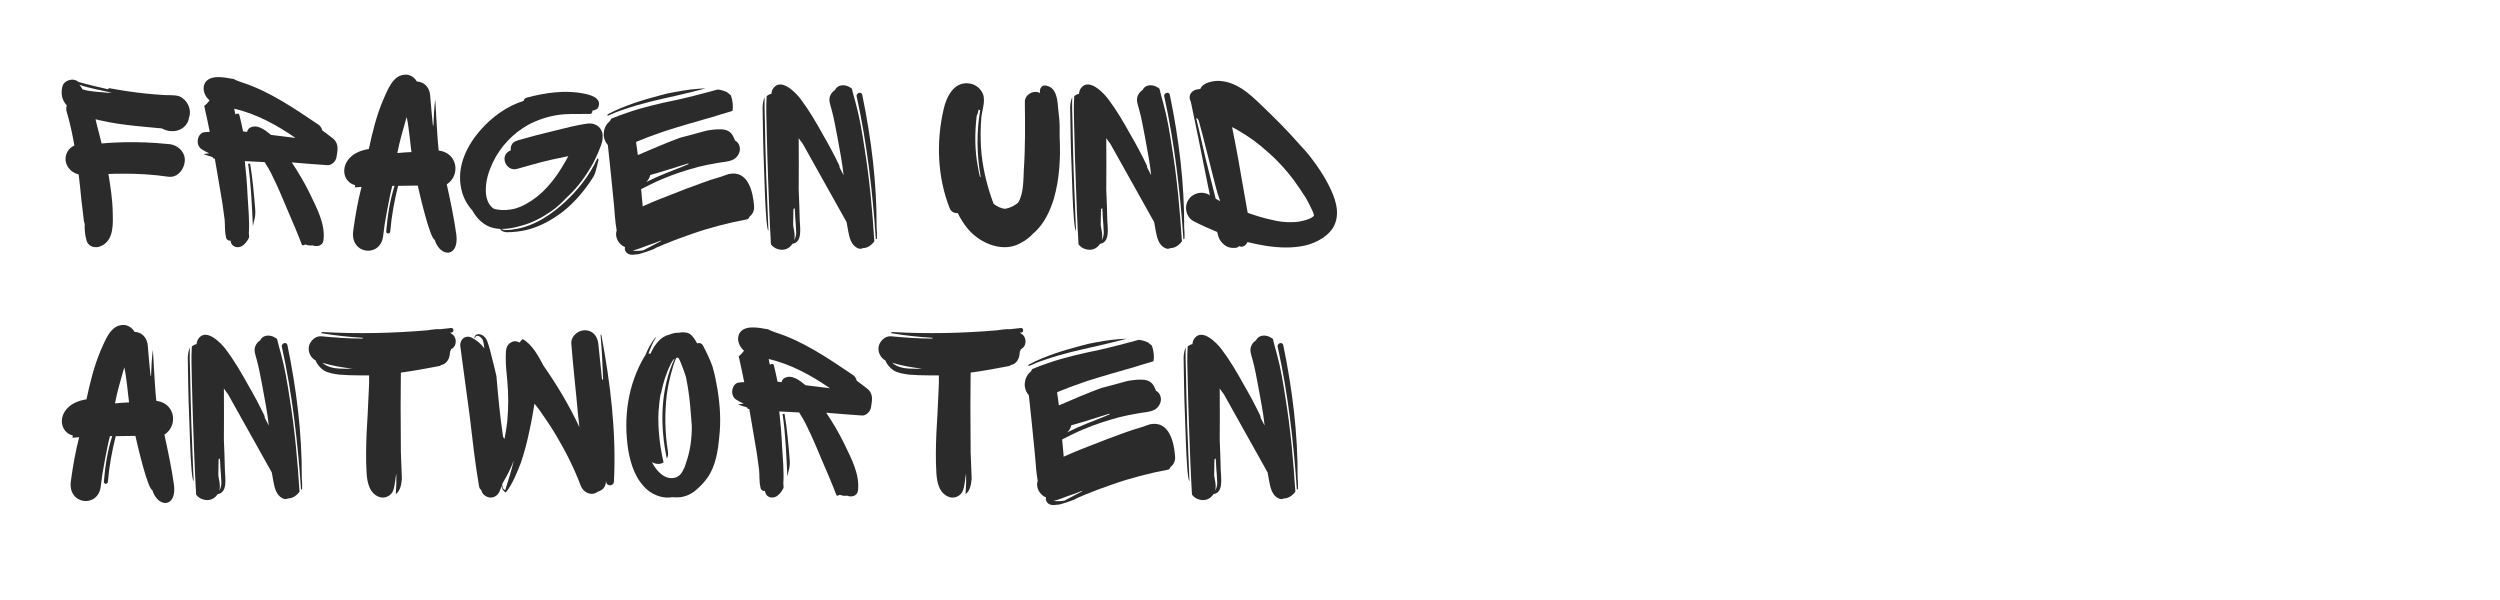 <?xml version="1.0" encoding="utf-8"?>
<svg xmlns="http://www.w3.org/2000/svg" xmlns:xlink="http://www.w3.org/1999/xlink" width="500" zoomAndPan="magnify" viewBox="0 0 375 90" height="120" preserveAspectRatio="xMidYMid meet" version="1.0">
  <defs>
    <g/>
  </defs>
  <g fill="#2b2b2b" fill-opacity="1">
    <g transform="translate(9, 37.106)">
      <g>
        <path d="M 17.023 -17.438 C 18.195 -17.477 19.215 -18.309 19.367 -19.52 C 19.785 -20.691 19.102 -22.129 17.969 -22.621 L 17.93 -22.66 C 17.211 -22.887 16.379 -22.809 15.621 -22.848 C 14.715 -22.922 13.77 -22.961 12.859 -23.074 C 11.047 -23.266 9.27 -23.527 7.453 -23.867 C 7.34 -23.906 7.262 -23.832 7.188 -23.719 C 5.711 -24.059 4.238 -24.398 2.762 -24.816 C 1.969 -25.535 0.531 -25.043 0.34 -24.059 C 0.074 -22.887 0.379 -21.977 1.02 -21.297 C 0.906 -20.996 0.906 -20.617 1.02 -20.277 C 1.512 -18.648 1.855 -16.984 2.156 -15.281 C 1.738 -15.094 1.363 -14.789 1.137 -14.375 C 0.492 -13.277 0.906 -11.992 1.93 -11.309 C 2.23 -11.121 2.496 -11.008 2.801 -10.934 C 2.949 -9.645 3.102 -8.359 3.215 -7.035 C 3.289 -6.316 3.406 -5.598 3.48 -4.844 C 3.52 -4.465 3.555 -3.934 3.707 -3.48 C 3.668 -2.688 3.746 -1.891 3.973 -1.059 C 4.238 -0.074 5.297 0.188 6.129 -0.188 C 8.133 -1.059 7.945 -3.555 7.906 -5.371 C 7.867 -7.262 7.566 -9.152 7.262 -11.008 C 7.906 -11.047 8.551 -11.047 9.191 -11.047 C 11.574 -11.082 13.957 -10.934 16.305 -10.59 C 17.93 -10.402 19.027 -12.332 18.648 -13.695 C 18.348 -14.789 17.211 -15.508 16.113 -15.508 C 13.957 -15.734 11.801 -15.812 9.645 -15.773 C 8.512 -15.734 7.414 -15.699 6.281 -15.586 L 6.242 -15.586 C 6.164 -16 5.484 -18.461 5.332 -19.215 C 6.09 -19.027 6.809 -18.875 7.414 -18.762 C 9.039 -18.461 10.707 -18.27 12.332 -18.121 L 14.715 -17.891 C 14.867 -17.891 14.98 -17.891 15.133 -17.855 L 15.246 -17.855 C 15.812 -17.551 16.34 -17.402 17.023 -17.438 Z M 3.367 -23.719 C 3.254 -23.906 3.062 -24.246 2.914 -24.398 C 4.312 -23.867 6.316 -23.566 7.754 -23.188 L 7.148 -23.188 C 6.809 -23.266 4.273 -23.34 3.367 -23.719 Z M 3.367 -23.719"/>
      </g>
    </g>
  </g>
  <g fill="#2b2b2b" fill-opacity="1">
    <g transform="translate(29.043, 37.106)">
      <g>
        <path d="M 21.562 -14.414 C 21.676 -15.246 21.449 -15.926 20.844 -16.379 C 20.352 -16.758 19.82 -17.172 19.293 -17.551 C 19.215 -17.855 19.066 -18.156 18.762 -18.383 C 15.055 -20.879 11.309 -23.453 7.148 -24.777 C 7.113 -24.777 7.074 -24.816 7.035 -24.816 C 6.77 -24.93 6.508 -25.004 6.242 -25.117 C 6.164 -25.191 6.051 -25.27 5.902 -25.27 C 4.652 -25.496 2.383 -25.988 1.664 -24.586 C 1.25 -23.719 1.664 -22.66 2.383 -22.055 C 2.156 -21.715 1.891 -21.449 1.59 -21.223 C 1.891 -19.934 2.156 -18.609 2.422 -17.324 C 2.195 -17.324 1.969 -17.324 1.738 -17.285 C 0.605 -17.285 0.152 -15.395 1.211 -14.715 C 1.551 -14.488 1.969 -14.262 2.344 -14.109 L 1.477 -13.996 C 1.891 -13.844 2.309 -13.695 2.723 -13.578 C 2.875 -13.543 2.949 -13.43 2.949 -13.316 C 3.027 -13.316 3.102 -13.316 3.176 -13.316 L 3.406 -11.992 C 3.707 -10.215 4.008 -8.434 4.312 -6.656 L 4.652 -4.16 C 4.727 -3.328 4.652 -2.422 4.844 -1.625 C 4.844 -1.211 5.219 -0.945 5.523 -1.02 C 5.562 -0.793 5.637 -0.605 5.75 -0.418 C 6.203 0.113 6.961 0.074 7.453 -0.34 C 7.832 -0.645 8.094 -1.02 8.32 -1.477 C 8.32 -1.664 8.32 -1.891 8.285 -2.117 C 8.398 -3.973 8.207 -5.902 8.094 -7.754 C 8.02 -9.496 7.867 -11.234 7.68 -12.938 C 8.664 -12.898 9.684 -12.824 10.668 -12.785 C 10.855 -12.445 11.082 -12.066 11.309 -11.727 L 11.309 -11.688 C 11.539 -11.309 11.727 -10.934 11.914 -10.516 C 12.633 -9.117 13.656 -6.621 14.07 -5.637 C 14.828 -3.895 15.586 -2.117 16.266 -0.34 C 16.418 -0.266 16.645 -0.34 16.758 -0.453 C 16.758 -0.418 16.797 -0.418 16.832 -0.418 C 17.172 -0.266 17.516 -0.266 17.855 -0.301 C 18.496 -0.039 19.367 -0.227 19.48 -1.059 C 19.785 -3.52 18.461 -5.902 17.438 -8.059 C 16.645 -9.684 15.734 -11.234 14.715 -12.746 C 16.492 -12.598 18.27 -12.445 20.047 -12.332 C 20.652 -12.258 21.371 -12.898 21.449 -13.617 Z M 6.203 -20.199 L 6.09 -20.805 C 9.344 -20.047 12.371 -18.422 15.281 -16.418 L 11.613 -16.871 C 10.742 -17.59 9.496 -18.609 8.359 -17.891 C 8.172 -17.742 8.059 -17.516 8.02 -17.324 C 7.832 -17.363 7.602 -17.363 7.414 -17.402 C 7.262 -18.195 7.074 -18.988 6.883 -19.785 C 6.848 -20.125 6.469 -20.125 6.281 -19.934 C 6.242 -20.012 6.242 -20.125 6.203 -20.199 Z M 8.891 -3.176 C 9.039 -4.086 9.344 -4.465 9.23 -5.824 C 9.039 -8.094 8.852 -10.363 8.473 -12.559 L 8.172 -12.559 C 8.625 -9.457 8.738 -6.316 8.891 -3.176 Z M 8.891 -3.176"/>
      </g>
    </g>
  </g>
  <g fill="#2b2b2b" fill-opacity="1">
    <g transform="translate(51.355, 37.106)">
      <g>
        <path d="M 13.844 -1.137 C 14.715 1.59 17.516 1.512 17.098 -1.891 C 16.797 -4.16 16.152 -7.227 15.66 -9.457 C 17.742 -10.781 17.324 -14.184 14.449 -14.527 C 14.184 -16.797 13.957 -22.508 13.922 -22.129 C 13.77 -20.879 13.695 -19.559 13.656 -18.27 C 13.617 -18.27 13.617 -18.27 13.578 -18.309 C 13.43 -19.785 13.277 -21.336 13.164 -22.848 C 13.051 -24.059 12.258 -24.816 11.16 -24.891 C 10.855 -25.496 10.102 -25.949 9.457 -25.91 C 7.527 -25.875 6.77 -23.527 6.09 -22.055 C 5.105 -19.707 4.5 -17.25 3.973 -14.754 C -0.531 -14.07 -0.531 -9.949 1.891 -9.344 C 1.93 -9.23 1.891 -9.078 1.855 -9.004 C 2.156 -9.004 2.535 -9.039 2.875 -9.078 C 2.309 -6.883 1.93 -4.691 1.625 -2.457 C 1.137 1.098 5.824 1.625 6.129 -1.816 L 6.355 -3.52 C 6.355 -3.52 7 -7.375 7.488 -9.23 L 7.832 -9.23 C 7.113 -7 6.77 -4.691 6.582 -2.422 C 6.543 -1.969 7.188 -1.969 7.188 -2.422 C 7.375 -4.727 7.793 -6.961 8.359 -9.23 L 11.309 -9.27 C 11.613 -7.906 13.125 -1.398 13.844 -1.137 Z M 8.246 -14.148 C 8.586 -15.926 9.039 -17.438 9.645 -19.559 C 10.023 -17.816 10.215 -15.246 10.363 -14.297 C 9.836 -14.262 8.777 -14.223 8.246 -14.148 Z M 8.246 -14.148"/>
      </g>
    </g>
  </g>
  <g fill="#2b2b2b" fill-opacity="1">
    <g transform="translate(69.128, 37.106)">
      <g>
        <path d="M 21.031 -15.32 C 21.258 -15.926 21.371 -16.645 21.184 -17.285 C 20.918 -18.195 19.973 -18.688 19.066 -18.574 C 17.285 -18.348 15.547 -17.855 13.809 -17.438 C 12.066 -17.023 10.328 -16.57 8.625 -16.078 C 8.551 -16.039 8.473 -16.039 8.434 -16 C 7.68 -15.812 7.414 -15.168 7.488 -14.562 L 7.262 -14.449 C 5.789 -13.656 6.809 -11.348 8.398 -11.766 C 10.102 -12.219 11.766 -12.746 13.465 -13.125 C 14.297 -13.316 15.133 -13.465 15.965 -13.656 L 16.113 -13.656 C 15.773 -13.051 15.434 -12.445 15.055 -11.84 C 14.262 -10.555 13.352 -9.383 12.258 -8.32 C 11.309 -7.414 10.137 -6.621 8.926 -6.09 C 8.699 -6.016 8.434 -5.902 8.172 -5.824 C 7.262 -5.598 6.355 -5.523 5.445 -5.676 L 4.957 -5.789 C 4.047 -6.355 3.707 -7.566 3.746 -8.699 C 3.746 -10.062 4.199 -11.461 4.766 -12.672 C 5.902 -15.094 7.832 -17.137 10.176 -18.422 C 11.539 -19.141 13.051 -19.633 14.562 -19.859 C 15.32 -19.973 16.078 -20.012 16.832 -20.012 C 17.703 -19.973 18.535 -20.047 19.367 -20.012 C 19.633 -20.012 19.785 -20.277 19.707 -20.504 C 20.125 -20.578 20.504 -20.691 20.652 -21.109 C 21.109 -22.469 19.367 -22.887 18.422 -23.074 C 15.621 -23.641 12.633 -23.188 9.91 -22.469 C 9.609 -22.395 9.457 -22.203 9.418 -21.977 C 6.883 -21.184 4.613 -19.52 2.875 -17.516 C 0.945 -15.281 -0.492 -12.371 -0.039 -9.344 C 0.152 -7.867 0.793 -6.543 1.738 -5.523 C 2.23 -4.613 2.914 -3.859 3.746 -3.367 C 4.426 -2.949 5.184 -2.801 5.938 -2.762 C 5.977 -2.422 6.543 -2.309 6.848 -2.27 C 7.867 -2.27 8.852 -2.383 9.836 -2.609 C 11.879 -3.102 13.695 -4.125 15.32 -5.371 C 17.137 -6.809 18.609 -8.586 19.859 -10.555 C 19.934 -10.707 20.012 -10.855 20.086 -11.008 L 20.199 -11.348 C 20.391 -11.953 20.504 -12.559 20.652 -13.164 C 20.578 -13.238 20.539 -13.316 20.504 -13.391 C 17.969 -7.867 13.09 -4.613 11.574 -3.895 C 10.781 -3.48 9.91 -3.141 9.039 -2.914 C 8.738 -2.836 6.508 -2.344 6.129 -2.762 C 6.961 -2.762 7.867 -2.914 8.664 -3.141 L 9.078 -3.254 C 10.668 -3.668 12.18 -4.465 13.543 -5.41 C 14.375 -5.977 15.133 -6.695 15.812 -7.414 C 17.137 -8.625 18.27 -10.023 19.215 -11.574 C 19.973 -12.746 20.539 -13.996 21.031 -15.32 Z M 21.031 -15.32"/>
      </g>
    </g>
  </g>
  <g fill="#2b2b2b" fill-opacity="1">
    <g transform="translate(90.306, 37.106)">
      <g>
        <path d="M 0.871 -19.973 C 0.793 -19.898 0.793 -19.785 0.871 -19.746 C 1.703 -20.125 2.535 -20.465 3.406 -20.73 C 5.902 -21.598 8.473 -22.168 11.047 -22.734 C 12.52 -23.074 14.035 -23.453 15.508 -23.832 C 15.168 -23.832 14.828 -23.832 14.488 -23.793 C 12.859 -23.68 11.309 -23.379 9.758 -23.074 L 8.891 -22.848 C 6.164 -22.129 3.367 -21.297 0.871 -19.973 Z M 22.09 -4.578 C 22.547 -4.918 22.848 -5.445 22.809 -6.129 C 22.66 -8.285 21.941 -11.613 19.027 -11.008 C 18.609 -10.895 18.234 -10.707 17.816 -10.59 L 16.34 -10.137 C 15.434 -9.836 14.527 -9.496 13.617 -9.152 C 13.051 -8.965 12.484 -8.738 11.914 -8.512 L 8.699 -7.262 C 7.867 -6.922 7.035 -6.582 6.203 -6.203 L 6.09 -6.129 C 6.09 -6.203 6.09 -6.242 6.09 -6.281 L 5.863 -8.738 C 6.922 -9.27 7.945 -9.797 9.039 -10.25 C 10.82 -11.008 12.598 -11.574 14.414 -12.066 C 15.32 -12.293 16.266 -12.484 17.172 -12.633 C 18.043 -12.824 18.875 -12.785 19.672 -13.164 C 20.352 -13.504 20.805 -14.336 20.652 -15.055 C 20.578 -15.434 20.352 -15.812 20.012 -16 C 19.973 -16 19.973 -16 19.934 -16.039 C 19.898 -16.191 19.82 -16.34 19.746 -16.492 C 19.707 -16.57 19.672 -16.684 19.594 -16.797 C 19.066 -17.703 18.156 -17.742 17.211 -17.703 C 16.758 -17.664 16.34 -17.629 15.887 -17.551 L 15.395 -17.438 C 14.184 -17.098 12.938 -16.758 11.727 -16.453 C 9.57 -15.66 7.488 -14.754 5.371 -13.844 C 5.371 -14.035 5.145 -15.395 5.105 -15.773 L 5.184 -15.852 C 6.355 -16.34 7.566 -16.797 8.777 -17.211 C 9.191 -17.402 12.938 -18.535 14.867 -19.066 C 14.941 -19.066 15.016 -19.102 15.094 -19.141 C 15.965 -19.367 16.832 -19.633 17.664 -19.898 L 19.559 -20.465 C 19.707 -21.223 19.594 -22.016 19.328 -22.809 C 19.141 -22.961 18.914 -23.148 18.723 -23.301 L 18.121 -23.527 C 17.891 -23.605 17.629 -23.641 17.363 -23.68 C 15.395 -23.148 13.43 -22.621 11.426 -22.168 C 8.852 -21.637 6.281 -21.07 3.781 -20.199 C 2.988 -19.934 2.156 -19.633 1.363 -19.293 C 1.324 -19.18 1.25 -19.066 1.211 -18.988 C 0.68 -18.535 0.34 -17.969 0.266 -17.211 C 0.188 -16.57 0.418 -15.852 0.871 -15.359 L 1.324 -11.047 L 1.777 -6.508 C 1.891 -5.184 1.969 -3.82 2.195 -2.535 C 1.855 -1.551 2.496 -0.418 3.441 -0.039 C 3.406 0.152 3.406 0.301 3.48 0.492 C 3.781 1.137 4.465 1.172 5.07 1.059 C 5.219 1.059 5.445 1.02 5.445 1.02 C 5.41 1.059 7.566 0.418 8.02 0.113 L 8.059 0.074 C 8.473 -0.113 8.891 -0.266 9.305 -0.453 C 9.383 -0.492 9.496 -0.531 9.57 -0.566 L 9.609 -0.566 C 10.855 -1.098 12.141 -1.551 13.43 -2.004 C 16.113 -2.949 18.914 -3.668 21.715 -4.199 C 21.941 -4.238 22.055 -4.387 22.09 -4.578 Z M 12.938 -12.598 L 12.977 -12.484 C 12.746 -12.406 12.559 -12.332 12.332 -12.219 C 10.441 -11.461 8.473 -10.742 6.621 -9.797 C 6.922 -10.062 7.148 -10.441 7.227 -10.855 C 7.945 -11.047 8.664 -11.273 9.418 -11.5 C 10.59 -11.879 11.766 -12.219 12.938 -12.598 Z M 4.578 0.492 C 5.332 0.301 6.051 0 6.77 -0.266 C 7.488 -0.492 8.172 -0.758 8.852 -1.02 L 8.852 -0.945 C 8.285 -0.645 7.715 -0.34 7.113 -0.039 C 6.848 0.113 6.543 0.266 6.242 0.418 C 6.203 0.453 6.164 0.453 6.129 0.453 C 6.016 0.492 5.145 0.566 4.578 0.492 Z M 4.578 0.492"/>
      </g>
    </g>
  </g>
  <g fill="#2b2b2b" fill-opacity="1">
    <g transform="translate(112.996, 37.106)">
      <g>
        <path d="M 16.418 0.113 C 17.137 0.113 17.742 -0.34 18.156 -0.906 C 17.855 -5.562 17.438 -10.25 16.684 -14.867 C 16.34 -17.137 15.965 -19.441 15.359 -21.637 C 15.168 -22.355 14.941 -23.074 14.789 -23.793 C 14.715 -23.867 14.641 -23.945 14.527 -23.984 C 13.883 -24.438 12.746 -24.512 12.293 -23.68 C 12.293 -23.641 12.258 -23.641 12.258 -23.605 C 11.992 -23.453 11.766 -23.188 11.613 -22.922 C 11.195 -22.168 11.539 -21.449 11.727 -20.73 C 12.105 -19.367 12.332 -18.004 12.598 -16.645 C 12.938 -14.715 13.352 -12.711 13.543 -10.82 L 12.938 -11.992 C 12.938 -12.105 12.938 -12.219 12.859 -12.371 C 12.105 -13.922 11.309 -15.434 10.441 -16.91 C 9.418 -18.762 8.359 -20.578 7.074 -22.281 C 6.355 -23.227 4.199 -25.457 3.027 -23.906 C 2.836 -23.641 2.723 -23.34 2.723 -23.035 C 2.457 -23 2.195 -22.848 2.004 -22.695 C 1.891 -21.07 1.969 -19.406 2.004 -17.742 C 2.082 -15.168 2.117 -12.559 2.23 -9.988 C 2.344 -6.809 2.457 -3.633 2.648 -0.453 C 2.914 -0.113 3.254 0.152 3.707 0.266 C 4.539 0.531 5.41 0.227 5.863 -0.531 C 7.414 -0.758 7 -2.949 6.961 -4.125 C 6.922 -5.637 6.883 -7.148 6.809 -8.664 C 6.809 -11.234 6.848 -13.809 6.809 -16.379 C 7 -16.113 7.188 -15.812 7.414 -15.547 L 13.996 -3.781 L 14.223 -2.496 C 14.414 -1.512 14.641 -0.34 15.66 0.113 C 15.887 0.227 16.191 0.266 16.418 0.113 Z M 18.535 -1.285 C 18.574 -1.816 18.535 -2.648 18.496 -2.914 C 18.535 -9.609 17.703 -16.305 16.34 -22.887 C 16.266 -23.266 15.812 -23.266 15.621 -23.035 C 15.473 -22.887 15.473 -22.734 15.508 -22.621 C 17.059 -15.586 17.891 -8.398 18.383 -1.172 C 18.422 -1.25 18.461 -1.285 18.535 -1.285 Z M 1.969 -4.047 C 2.117 -2.422 2.27 -2.496 2.27 -2.496 L 1.93 -11.008 C 1.855 -13.656 1.777 -16.305 1.738 -18.914 C 1.703 -20.125 1.664 -21.336 1.703 -22.547 C 1.438 -21.941 1.363 -21.223 1.398 -20.578 C 1.438 -17.855 1.477 -15.133 1.59 -12.445 C 1.703 -9.723 1.738 -6.734 1.969 -4.047 Z M 6.203 -5.902 C 6.242 -5.445 6.281 -5.031 6.281 -4.578 C 6.355 -3.82 6.395 -3.062 6.43 -2.344 C 6.469 -2.004 6.355 -1.438 6.129 -1.059 C 6.355 -2.004 5.977 -2.875 5.977 -3.48 L 6.016 -5.75 C 6.051 -5.789 6.09 -5.789 6.09 -5.789 Z M 6.203 -5.902"/>
      </g>
    </g>
  </g>
  <g fill="#2b2b2b" fill-opacity="1">
    <g transform="translate(132.282, 37.106)">
      <g/>
    </g>
  </g>
  <g fill="#2b2b2b" fill-opacity="1">
    <g transform="translate(139.845, 37.106)">
      <g>
        <path d="M 18.234 -7.301 C 19.102 -10.328 19.254 -13.504 19.102 -16.645 L 19.102 -18.156 C 19.102 -19.066 18.953 -19.973 18.875 -20.879 C 18.762 -22.281 18.609 -24.098 16.91 -24.285 C 16.492 -24.324 16.152 -23.906 16.152 -23.527 L 16.152 -23.148 C 15.207 -23.68 13.844 -22.922 13.883 -21.789 C 13.922 -18.383 13.957 -15.016 13.73 -11.652 C 13.656 -10.363 13.73 -7.98 12.859 -6.695 C 12.332 -6.242 11.688 -5.938 10.969 -5.789 C 10.289 -5.824 9.723 -6.129 9.191 -6.543 C 8.172 -9.27 7.488 -12.105 7.301 -15.016 C 7.227 -16.418 7.227 -17.855 7.34 -19.293 C 7.414 -20.465 8.02 -21.863 7.602 -23 C 7.262 -23.832 6.469 -24.473 5.562 -24.586 C 3.289 -24.93 2.117 -22.621 1.703 -20.73 C 0.566 -15.852 0.758 -10.555 2.609 -5.863 C 2.836 -5.297 3.367 -5.105 3.82 -5.145 C 4.238 -4.273 4.766 -3.441 5.41 -2.688 C 7.301 -0.492 10.82 0.906 13.43 -0.758 C 14.07 -1.059 14.754 -1.664 15.094 -2.043 C 15.168 -2.117 15.246 -2.195 15.359 -2.27 C 16.797 -3.594 17.664 -5.445 18.234 -7.301 Z M 7.188 -20.617 C 6.621 -17.285 6.656 -13.883 7.262 -10.555 C 7.227 -10.59 7.188 -10.59 7.148 -10.59 C 7.035 -11.047 6.922 -11.539 6.848 -12.027 C 6.355 -14.527 6.355 -17.137 6.656 -19.707 C 6.809 -20.012 6.883 -20.352 6.961 -20.691 C 7 -20.617 7.113 -20.578 7.188 -20.617 Z M 7.188 -20.617"/>
      </g>
    </g>
  </g>
  <g fill="#2b2b2b" fill-opacity="1">
    <g transform="translate(159.132, 37.106)">
      <g>
        <path d="M 16.418 0.113 C 17.137 0.113 17.742 -0.34 18.156 -0.906 C 17.855 -5.562 17.438 -10.25 16.684 -14.867 C 16.34 -17.137 15.965 -19.441 15.359 -21.637 C 15.168 -22.355 14.941 -23.074 14.789 -23.793 C 14.715 -23.867 14.641 -23.945 14.527 -23.984 C 13.883 -24.438 12.746 -24.512 12.293 -23.68 C 12.293 -23.641 12.258 -23.641 12.258 -23.605 C 11.992 -23.453 11.766 -23.188 11.613 -22.922 C 11.195 -22.168 11.539 -21.449 11.727 -20.73 C 12.105 -19.367 12.332 -18.004 12.598 -16.645 C 12.938 -14.715 13.352 -12.711 13.543 -10.82 L 12.938 -11.992 C 12.938 -12.105 12.938 -12.219 12.859 -12.371 C 12.105 -13.922 11.309 -15.434 10.441 -16.91 C 9.418 -18.762 8.359 -20.578 7.074 -22.281 C 6.355 -23.227 4.199 -25.457 3.027 -23.906 C 2.836 -23.641 2.723 -23.34 2.723 -23.035 C 2.457 -23 2.195 -22.848 2.004 -22.695 C 1.891 -21.07 1.969 -19.406 2.004 -17.742 C 2.082 -15.168 2.117 -12.559 2.23 -9.988 C 2.344 -6.809 2.457 -3.633 2.648 -0.453 C 2.914 -0.113 3.254 0.152 3.707 0.266 C 4.539 0.531 5.41 0.227 5.863 -0.531 C 7.414 -0.758 7 -2.949 6.961 -4.125 C 6.922 -5.637 6.883 -7.148 6.809 -8.664 C 6.809 -11.234 6.848 -13.809 6.809 -16.379 C 7 -16.113 7.188 -15.812 7.414 -15.547 L 13.996 -3.781 L 14.223 -2.496 C 14.414 -1.512 14.641 -0.34 15.66 0.113 C 15.887 0.227 16.191 0.266 16.418 0.113 Z M 18.535 -1.285 C 18.574 -1.816 18.535 -2.648 18.496 -2.914 C 18.535 -9.609 17.703 -16.305 16.34 -22.887 C 16.266 -23.266 15.812 -23.266 15.621 -23.035 C 15.473 -22.887 15.473 -22.734 15.508 -22.621 C 17.059 -15.586 17.891 -8.398 18.383 -1.172 C 18.422 -1.25 18.461 -1.285 18.535 -1.285 Z M 1.969 -4.047 C 2.117 -2.422 2.27 -2.496 2.27 -2.496 L 1.93 -11.008 C 1.855 -13.656 1.777 -16.305 1.738 -18.914 C 1.703 -20.125 1.664 -21.336 1.703 -22.547 C 1.438 -21.941 1.363 -21.223 1.398 -20.578 C 1.438 -17.855 1.477 -15.133 1.59 -12.445 C 1.703 -9.723 1.738 -6.734 1.969 -4.047 Z M 6.203 -5.902 C 6.242 -5.445 6.281 -5.031 6.281 -4.578 C 6.355 -3.82 6.395 -3.062 6.43 -2.344 C 6.469 -2.004 6.355 -1.438 6.129 -1.059 C 6.355 -2.004 5.977 -2.875 5.977 -3.48 L 6.016 -5.75 C 6.051 -5.789 6.09 -5.789 6.09 -5.789 Z M 6.203 -5.902"/>
      </g>
    </g>
  </g>
  <g fill="#2b2b2b" fill-opacity="1">
    <g transform="translate(178.418, 37.106)">
      <g>
        <path d="M 21.789 -3.441 C 22.621 -5.41 21.789 -7.566 20.879 -9.344 C 20.16 -10.781 19.254 -12.105 18.309 -13.352 C 17.742 -14.109 17.098 -14.828 16.453 -15.508 C 14.641 -17.59 12.672 -19.52 10.707 -21.41 C 8.926 -23.113 7.113 -24.777 4.578 -24.965 C 3.707 -25.043 1.969 -24.738 1.625 -23.754 C 1.477 -23.754 1.285 -23.719 1.098 -23.68 C 0.418 -23.566 -0.152 -22.922 0.074 -22.168 C 0.113 -22.055 0.188 -21.902 0.227 -21.75 C 1.098 -17.551 1.969 -13.352 2.801 -9.117 C 2.914 -8.664 2.988 -8.246 3.062 -7.793 L 2.914 -7.906 C 1.855 -8.512 0.418 -8.133 -0.188 -7.074 C -0.832 -6.016 -0.492 -4.539 0.605 -3.934 C 1.777 -3.328 2.949 -2.801 4.16 -2.309 C 4.352 -1.398 4.613 -0.793 5.445 -0.227 C 5.824 0.039 6.355 0.113 6.848 0.074 C 7.113 0.074 7.301 -0.039 7.453 -0.188 C 7.602 -0.113 7.793 -0.074 7.98 -0.113 C 8.285 -0.188 8.551 -0.453 8.699 -0.793 C 9.609 -0.566 10.555 -0.379 11.5 -0.227 C 13.504 0.074 15.473 0.152 17.438 -0.301 C 19.141 -0.719 21.07 -1.777 21.789 -3.441 Z M 1.398 -18.988 C 1.891 -17.363 3.52 -10.629 4.008 -8.852 C 4.16 -8.207 4.387 -7.566 4.613 -6.922 C 4.387 -7.035 4.16 -7.188 3.934 -7.301 L 2.914 -11.348 C 2.23 -13.957 1.703 -16.57 1.059 -19.18 C 0.945 -19.707 1.363 -19.141 1.398 -18.988 Z M 17.438 -7.453 C 17.703 -7.035 17.93 -6.543 18.156 -6.09 C 18.383 -5.637 18.609 -5.219 18.688 -4.727 C 18.27 -4.352 17.742 -4.16 17.098 -4.008 C 16.305 -3.781 15.734 -3.781 14.828 -3.781 C 13.844 -3.82 13.352 -3.895 12.371 -4.125 C 11.121 -4.387 9.91 -4.766 8.738 -5.184 C 8.551 -6.316 8.32 -7.453 8.133 -8.586 C 7.602 -11.727 7.035 -14.902 6.395 -18.043 L 7.113 -17.664 C 8.891 -16.645 10.402 -15.547 11.84 -14.223 C 13.277 -12.977 14.562 -11.539 15.699 -10.023 C 16.305 -9.191 16.871 -8.32 17.438 -7.453 Z M 17.438 -7.453"/>
      </g>
    </g>
  </g>
  <g fill="#2b2b2b" fill-opacity="1">
    <g transform="translate(9, 74.654)">
      <g>
        <path d="M 13.844 -1.137 C 14.715 1.59 17.516 1.512 17.098 -1.891 C 16.797 -4.16 16.152 -7.227 15.66 -9.457 C 17.742 -10.781 17.324 -14.184 14.449 -14.527 C 14.184 -16.797 13.957 -22.508 13.922 -22.129 C 13.77 -20.879 13.695 -19.559 13.656 -18.27 C 13.617 -18.27 13.617 -18.27 13.578 -18.309 C 13.43 -19.785 13.277 -21.336 13.164 -22.848 C 13.051 -24.059 12.258 -24.816 11.16 -24.891 C 10.855 -25.496 10.102 -25.949 9.457 -25.91 C 7.527 -25.875 6.77 -23.527 6.09 -22.055 C 5.105 -19.707 4.5 -17.25 3.973 -14.754 C -0.531 -14.07 -0.531 -9.949 1.891 -9.344 C 1.93 -9.23 1.891 -9.078 1.855 -9.004 C 2.156 -9.004 2.535 -9.039 2.875 -9.078 C 2.309 -6.883 1.93 -4.691 1.625 -2.457 C 1.137 1.098 5.824 1.625 6.129 -1.816 L 6.355 -3.52 C 6.355 -3.52 7 -7.375 7.488 -9.23 L 7.832 -9.23 C 7.113 -7 6.77 -4.691 6.582 -2.422 C 6.543 -1.969 7.188 -1.969 7.188 -2.422 C 7.375 -4.727 7.793 -6.961 8.359 -9.23 L 11.309 -9.27 C 11.613 -7.906 13.125 -1.398 13.844 -1.137 Z M 8.246 -14.148 C 8.586 -15.926 9.039 -17.438 9.645 -19.559 C 10.023 -17.816 10.215 -15.246 10.363 -14.297 C 9.836 -14.262 8.777 -14.223 8.246 -14.148 Z M 8.246 -14.148"/>
      </g>
    </g>
  </g>
  <g fill="#2b2b2b" fill-opacity="1">
    <g transform="translate(26.774, 74.654)">
      <g>
        <path d="M 16.418 0.113 C 17.137 0.113 17.742 -0.34 18.156 -0.906 C 17.855 -5.562 17.438 -10.25 16.684 -14.867 C 16.34 -17.137 15.965 -19.441 15.359 -21.637 C 15.168 -22.355 14.941 -23.074 14.789 -23.793 C 14.715 -23.867 14.641 -23.945 14.527 -23.984 C 13.883 -24.438 12.746 -24.512 12.293 -23.68 C 12.293 -23.641 12.258 -23.641 12.258 -23.605 C 11.992 -23.453 11.766 -23.188 11.613 -22.922 C 11.195 -22.168 11.539 -21.449 11.727 -20.73 C 12.105 -19.367 12.332 -18.004 12.598 -16.645 C 12.938 -14.715 13.352 -12.711 13.543 -10.82 L 12.938 -11.992 C 12.938 -12.105 12.938 -12.219 12.859 -12.371 C 12.105 -13.922 11.309 -15.434 10.441 -16.91 C 9.418 -18.762 8.359 -20.578 7.074 -22.281 C 6.355 -23.227 4.199 -25.457 3.027 -23.906 C 2.836 -23.641 2.723 -23.34 2.723 -23.035 C 2.457 -23 2.195 -22.848 2.004 -22.695 C 1.891 -21.07 1.969 -19.406 2.004 -17.742 C 2.082 -15.168 2.117 -12.559 2.23 -9.988 C 2.344 -6.809 2.457 -3.633 2.648 -0.453 C 2.914 -0.113 3.254 0.152 3.707 0.266 C 4.539 0.531 5.41 0.227 5.863 -0.531 C 7.414 -0.758 7 -2.949 6.961 -4.125 C 6.922 -5.637 6.883 -7.148 6.809 -8.664 C 6.809 -11.234 6.848 -13.809 6.809 -16.379 C 7 -16.113 7.188 -15.812 7.414 -15.547 L 13.996 -3.781 L 14.223 -2.496 C 14.414 -1.512 14.641 -0.34 15.66 0.113 C 15.887 0.227 16.191 0.266 16.418 0.113 Z M 18.535 -1.285 C 18.574 -1.816 18.535 -2.648 18.496 -2.914 C 18.535 -9.609 17.703 -16.305 16.34 -22.887 C 16.266 -23.266 15.812 -23.266 15.621 -23.035 C 15.473 -22.887 15.473 -22.734 15.508 -22.621 C 17.059 -15.586 17.891 -8.398 18.383 -1.172 C 18.422 -1.25 18.461 -1.285 18.535 -1.285 Z M 1.969 -4.047 C 2.117 -2.422 2.27 -2.496 2.27 -2.496 L 1.93 -11.008 C 1.855 -13.656 1.777 -16.305 1.738 -18.914 C 1.703 -20.125 1.664 -21.336 1.703 -22.547 C 1.438 -21.941 1.363 -21.223 1.398 -20.578 C 1.438 -17.855 1.477 -15.133 1.59 -12.445 C 1.703 -9.723 1.738 -6.734 1.969 -4.047 Z M 6.203 -5.902 C 6.242 -5.445 6.281 -5.031 6.281 -4.578 C 6.355 -3.82 6.395 -3.062 6.43 -2.344 C 6.469 -2.004 6.355 -1.438 6.129 -1.059 C 6.355 -2.004 5.977 -2.875 5.977 -3.48 L 6.016 -5.75 C 6.051 -5.789 6.09 -5.789 6.09 -5.789 Z M 6.203 -5.902"/>
      </g>
    </g>
  </g>
  <g fill="#2b2b2b" fill-opacity="1">
    <g transform="translate(46.06, 74.654)">
      <g>
        <path d="M 21.598 -22.281 C 22.508 -22.66 22.547 -24.098 21.676 -24.586 C 21.598 -24.664 21.523 -24.703 21.449 -24.738 C 21.523 -24.777 21.637 -24.777 21.715 -24.777 C 22.09 -24.852 21.977 -25.496 21.637 -25.457 C 21.07 -25.383 20.504 -25.344 19.934 -25.27 C 19.707 -25.305 19.48 -25.27 19.293 -25.27 C 18.914 -25.23 18.535 -25.191 18.121 -25.117 C 12.859 -24.664 7.566 -24.551 2.27 -24.852 C 2.156 -24.891 2.117 -24.664 2.23 -24.664 C 4.273 -24.324 6.316 -24.098 8.359 -23.984 C 8.359 -23.945 8.32 -23.906 8.32 -23.867 C 6.242 -23.867 4.199 -24.02 2.117 -24.211 C 1.285 -24.285 0.531 -23.566 0.301 -22.809 C 0.074 -21.902 0.531 -20.996 1.285 -20.578 C 1.512 -19.973 2.004 -19.441 2.496 -19.102 C 3.176 -18.688 4.008 -18.574 4.805 -18.461 C 5.789 -18.383 6.809 -18.348 7.832 -18.348 C 8.32 -18.348 8.812 -18.348 9.305 -18.348 L 9.305 -17.137 L 9.23 -15.473 C 9.152 -13.504 9.039 -11.539 8.926 -9.609 C 8.852 -7.68 8.812 -5.711 8.926 -3.781 C 9.004 -2.309 9.344 -0.566 10.934 -0.074 C 11.727 0.152 12.672 -0.301 12.938 -1.137 C 13.203 -1.891 13.238 -2.949 13.391 -3.633 L 13.391 -2.195 C 13.352 -1.664 13.352 -1.137 13.316 -0.605 L 13.316 -0.531 C 13.996 -1.059 14.148 -1.969 14.223 -2.875 C 14.184 -4.199 14.109 -5.523 14.07 -6.848 C 14.07 -9.152 14.035 -11.461 14.035 -13.77 C 14.035 -15.434 14.07 -17.098 14.07 -18.762 C 16 -19.027 17.891 -19.367 19.82 -19.746 C 19.934 -19.746 20.012 -19.82 20.086 -19.898 C 20.277 -19.934 20.504 -20.012 20.652 -20.125 C 21.258 -20.539 21.41 -21.223 21.449 -21.902 C 21.523 -22.016 21.562 -22.129 21.598 -22.281 Z M 4.805 -19.367 C 3.895 -19.406 2.914 -19.672 2.309 -20.238 C 3.781 -19.785 5.297 -19.52 6.809 -19.367 C 6.129 -19.328 5.445 -19.328 4.805 -19.367 Z M 4.805 -19.367"/>
      </g>
    </g>
  </g>
  <g fill="#2b2b2b" fill-opacity="1">
    <g transform="translate(67.994, 74.654)">
      <g>
        <path d="M 24.098 -2.422 C 24.473 -9.797 23.566 -17.211 22.203 -24.438 C 22.168 -24.473 22.09 -24.473 22.09 -24.398 C 22.281 -22.203 22.395 -19.973 22.469 -17.742 C 22.43 -17.742 22.355 -17.703 22.316 -17.703 L 21.75 -23.113 C 21.637 -24.211 20.918 -25.117 19.746 -25.117 C 18.688 -25.117 17.629 -24.211 17.703 -23.113 C 17.969 -19.633 18.383 -16.152 18.688 -12.672 L 18.914 -10.59 C 17.402 -13.809 15.586 -16.871 13.543 -19.785 C 12.746 -21.258 11.879 -22.961 10.402 -23.793 C 10.215 -23.641 10.062 -23.453 9.949 -23.266 C 9.609 -23.453 9.27 -23.527 8.926 -23.414 C 7.754 -22.961 7.906 -21.977 7.867 -20.918 C 7.867 -19.82 7.98 -18.723 8.094 -17.629 C 8.285 -15.547 8.285 -13.504 8.094 -11.426 C 7.98 -10.555 7.867 -9.684 7.68 -8.812 C 7.566 -8.926 7.488 -9.078 7.453 -9.23 C 7 -12.219 6.734 -15.207 6.469 -18.234 C 6.281 -19.066 6.09 -19.898 5.863 -20.73 C 5.637 -21.637 5.41 -22.66 5.07 -23.527 C 4.578 -24.738 3.176 -24.816 3.176 -23.945 C 3.176 -23.906 3.254 -23.867 3.254 -23.945 C 3.48 -24.703 4.273 -24.02 4.426 -23.641 C 4.539 -23.34 4.578 -23.035 4.613 -22.734 C 4.613 -22.582 4.652 -22.469 4.691 -22.355 C 4.199 -23.035 3.555 -23.605 2.801 -23.984 C 1.777 -24.512 0.906 -23.68 1.059 -22.66 C 1.512 -19.18 2.004 -15.734 2.457 -12.293 C 2.875 -8.777 3.254 -5.219 3.859 -1.738 C 3.895 -1.477 4.008 -1.285 4.199 -1.137 C 4.312 -0.605 4.727 -0.227 5.219 -0.074 C 6.051 0.152 6.734 -0.34 7 -1.098 C 7.074 -1.324 7.188 -1.551 7.262 -1.777 C 7.262 -1.363 7.453 -1.059 7.793 -0.832 C 7.867 -0.793 7.945 -0.832 7.98 -0.906 C 8.926 -2.156 9.531 -3.707 10.102 -5.145 C 10.668 -6.77 11.082 -8.398 11.426 -10.062 C 11.727 -11.387 11.953 -12.746 12.18 -14.109 C 12.52 -13.695 12.824 -13.277 13.125 -12.859 C 13.957 -11.688 14.754 -10.477 15.473 -9.27 C 16.91 -6.848 18.156 -4.352 19.141 -1.738 C 19.559 -0.719 20.766 -0.188 21.676 -0.906 C 22.242 -1.059 22.734 -1.438 22.848 -2.082 C 22.887 -2.23 22.887 -2.383 22.922 -2.535 L 22.922 -2.422 C 22.961 -1.664 24.059 -1.664 24.098 -2.422 Z M 7.301 -1.855 C 7.34 -2.004 7.375 -2.156 7.453 -2.27 C 8.094 -3.328 8.664 -4.465 9.078 -5.598 C 8.738 -4.086 8.246 -2.609 7.793 -1.137 C 7.488 -1.25 7.34 -1.477 7.375 -1.816 C 7.375 -1.855 7.34 -1.891 7.301 -1.855 Z M 7.301 -1.855"/>
      </g>
    </g>
  </g>
  <g fill="#2b2b2b" fill-opacity="1">
    <g transform="translate(93.331, 74.654)">
      <g>
        <path d="M 14.297 -16.227 C 14.109 -17.363 13.883 -18.535 13.543 -19.672 C 13.164 -20.766 12.633 -21.828 12.105 -22.848 C 11.914 -23.188 11.539 -23.266 11.234 -23.148 C 10.969 -23.641 10.59 -24.285 10.102 -24.586 C 9.645 -24.852 9.004 -24.852 8.473 -24.738 C 7.98 -24.777 7.488 -24.625 7 -24.438 C 5.789 -24.172 4.879 -23 4.238 -21.598 C 4.16 -21.598 4.047 -21.637 3.934 -21.598 C 4.086 -22.016 4.238 -22.43 4.426 -22.848 C 4.578 -23.227 4.805 -23.605 5.031 -23.984 C 5.07 -24.059 4.992 -24.098 4.957 -24.02 C 4.312 -23.188 3.82 -22.281 3.441 -21.297 C 3.406 -21.258 3.406 -21.223 3.367 -21.223 C 0.832 -16.984 0.152 -11.992 0.906 -7.148 C 1.285 -4.918 2.043 -2.648 3.82 -1.137 C 4.844 -0.301 6.242 0.152 7.488 -0.074 C 7.906 -0.039 8.32 -0.039 8.738 -0.074 C 9.797 -0.227 10.668 -0.719 11.387 -1.438 C 11.914 -1.891 12.371 -2.422 12.785 -2.988 C 14.035 -4.766 14.375 -7.074 14.562 -9.152 C 14.828 -11.539 14.676 -13.883 14.297 -16.227 Z M 9.57 -5.219 C 9.457 -4.766 9.27 -4.352 9.039 -3.934 C 8.812 -3.52 8.473 -3.176 8.02 -3.027 C 6.395 -2.535 5.07 -4.086 4.465 -5.332 C 4.844 -5.105 5.332 -4.992 5.789 -5.105 C 5.938 -5.145 6.09 -5.219 6.203 -5.297 C 5.637 -7.754 5.332 -10.328 5.445 -12.898 C 5.523 -13.77 5.598 -14.641 5.75 -15.508 C 5.789 -15.547 5.789 -15.586 5.824 -15.66 C 6.129 -17.211 6.621 -18.762 7.34 -20.16 C 7.488 -20.426 7.641 -20.73 7.867 -20.879 C 5.711 -16.34 5.637 -10.781 6.695 -5.863 C 6.883 -6.203 6.922 -6.582 6.848 -7 C 6.395 -9.797 6.355 -12.711 6.695 -15.508 C 6.883 -16.945 7.227 -18.348 7.641 -19.707 C 7.754 -20.086 7.906 -20.578 8.133 -20.996 L 8.32 -20.996 C 8.359 -20.996 8.434 -20.957 8.473 -20.918 C 8.625 -20.652 8.738 -20.352 8.852 -20.086 C 9.117 -19.441 9.344 -18.762 9.57 -18.082 C 9.684 -17.551 9.758 -16.984 9.871 -16.418 C 10.176 -14.562 10.289 -12.633 10.441 -10.742 C 10.441 -8.891 10.215 -7 9.57 -5.219 Z M 9.57 -5.219"/>
      </g>
    </g>
  </g>
  <g fill="#2b2b2b" fill-opacity="1">
    <g transform="translate(109.214, 74.654)">
      <g>
        <path d="M 21.562 -14.414 C 21.676 -15.246 21.449 -15.926 20.844 -16.379 C 20.352 -16.758 19.82 -17.172 19.293 -17.551 C 19.215 -17.855 19.066 -18.156 18.762 -18.383 C 15.055 -20.879 11.309 -23.453 7.148 -24.777 C 7.113 -24.777 7.074 -24.816 7.035 -24.816 C 6.77 -24.93 6.508 -25.004 6.242 -25.117 C 6.164 -25.191 6.051 -25.27 5.902 -25.27 C 4.652 -25.496 2.383 -25.988 1.664 -24.586 C 1.25 -23.719 1.664 -22.66 2.383 -22.055 C 2.156 -21.715 1.891 -21.449 1.59 -21.223 C 1.891 -19.934 2.156 -18.609 2.422 -17.324 C 2.195 -17.324 1.969 -17.324 1.738 -17.285 C 0.605 -17.285 0.152 -15.395 1.211 -14.715 C 1.551 -14.488 1.969 -14.262 2.344 -14.109 L 1.477 -13.996 C 1.891 -13.844 2.309 -13.695 2.723 -13.578 C 2.875 -13.543 2.949 -13.43 2.949 -13.316 C 3.027 -13.316 3.102 -13.316 3.176 -13.316 L 3.406 -11.992 C 3.707 -10.215 4.008 -8.434 4.312 -6.656 L 4.652 -4.16 C 4.727 -3.328 4.652 -2.422 4.844 -1.625 C 4.844 -1.211 5.219 -0.945 5.523 -1.02 C 5.562 -0.793 5.637 -0.605 5.75 -0.418 C 6.203 0.113 6.961 0.074 7.453 -0.34 C 7.832 -0.645 8.094 -1.02 8.32 -1.477 C 8.32 -1.664 8.32 -1.891 8.285 -2.117 C 8.398 -3.973 8.207 -5.902 8.094 -7.754 C 8.02 -9.496 7.867 -11.234 7.68 -12.938 C 8.664 -12.898 9.684 -12.824 10.668 -12.785 C 10.855 -12.445 11.082 -12.066 11.309 -11.727 L 11.309 -11.688 C 11.539 -11.309 11.727 -10.934 11.914 -10.516 C 12.633 -9.117 13.656 -6.621 14.07 -5.637 C 14.828 -3.895 15.586 -2.117 16.266 -0.34 C 16.418 -0.266 16.645 -0.34 16.758 -0.453 C 16.758 -0.418 16.797 -0.418 16.832 -0.418 C 17.172 -0.266 17.516 -0.266 17.855 -0.301 C 18.496 -0.039 19.367 -0.227 19.48 -1.059 C 19.785 -3.52 18.461 -5.902 17.438 -8.059 C 16.645 -9.684 15.734 -11.234 14.715 -12.746 C 16.492 -12.598 18.27 -12.445 20.047 -12.332 C 20.652 -12.258 21.371 -12.898 21.449 -13.617 Z M 6.203 -20.199 L 6.09 -20.805 C 9.344 -20.047 12.371 -18.422 15.281 -16.418 L 11.613 -16.871 C 10.742 -17.59 9.496 -18.609 8.359 -17.891 C 8.172 -17.742 8.059 -17.516 8.02 -17.324 C 7.832 -17.363 7.602 -17.363 7.414 -17.402 C 7.262 -18.195 7.074 -18.988 6.883 -19.785 C 6.848 -20.125 6.469 -20.125 6.281 -19.934 C 6.242 -20.012 6.242 -20.125 6.203 -20.199 Z M 8.891 -3.176 C 9.039 -4.086 9.344 -4.465 9.23 -5.824 C 9.039 -8.094 8.852 -10.363 8.473 -12.559 L 8.172 -12.559 C 8.625 -9.457 8.738 -6.316 8.891 -3.176 Z M 8.891 -3.176"/>
      </g>
    </g>
  </g>
  <g fill="#2b2b2b" fill-opacity="1">
    <g transform="translate(131.526, 74.654)">
      <g>
        <path d="M 21.598 -22.281 C 22.508 -22.66 22.547 -24.098 21.676 -24.586 C 21.598 -24.664 21.523 -24.703 21.449 -24.738 C 21.523 -24.777 21.637 -24.777 21.715 -24.777 C 22.09 -24.852 21.977 -25.496 21.637 -25.457 C 21.07 -25.383 20.504 -25.344 19.934 -25.27 C 19.707 -25.305 19.48 -25.27 19.293 -25.27 C 18.914 -25.23 18.535 -25.191 18.121 -25.117 C 12.859 -24.664 7.566 -24.551 2.27 -24.852 C 2.156 -24.891 2.117 -24.664 2.23 -24.664 C 4.273 -24.324 6.316 -24.098 8.359 -23.984 C 8.359 -23.945 8.32 -23.906 8.32 -23.867 C 6.242 -23.867 4.199 -24.02 2.117 -24.211 C 1.285 -24.285 0.531 -23.566 0.301 -22.809 C 0.074 -21.902 0.531 -20.996 1.285 -20.578 C 1.512 -19.973 2.004 -19.441 2.496 -19.102 C 3.176 -18.688 4.008 -18.574 4.805 -18.461 C 5.789 -18.383 6.809 -18.348 7.832 -18.348 C 8.32 -18.348 8.812 -18.348 9.305 -18.348 L 9.305 -17.137 L 9.23 -15.473 C 9.152 -13.504 9.039 -11.539 8.926 -9.609 C 8.852 -7.68 8.812 -5.711 8.926 -3.781 C 9.004 -2.309 9.344 -0.566 10.934 -0.074 C 11.727 0.152 12.672 -0.301 12.938 -1.137 C 13.203 -1.891 13.238 -2.949 13.391 -3.633 L 13.391 -2.195 C 13.352 -1.664 13.352 -1.137 13.316 -0.605 L 13.316 -0.531 C 13.996 -1.059 14.148 -1.969 14.223 -2.875 C 14.184 -4.199 14.109 -5.523 14.07 -6.848 C 14.07 -9.152 14.035 -11.461 14.035 -13.77 C 14.035 -15.434 14.07 -17.098 14.07 -18.762 C 16 -19.027 17.891 -19.367 19.82 -19.746 C 19.934 -19.746 20.012 -19.82 20.086 -19.898 C 20.277 -19.934 20.504 -20.012 20.652 -20.125 C 21.258 -20.539 21.41 -21.223 21.449 -21.902 C 21.523 -22.016 21.562 -22.129 21.598 -22.281 Z M 4.805 -19.367 C 3.895 -19.406 2.914 -19.672 2.309 -20.238 C 3.781 -19.785 5.297 -19.52 6.809 -19.367 C 6.129 -19.328 5.445 -19.328 4.805 -19.367 Z M 4.805 -19.367"/>
      </g>
    </g>
  </g>
  <g fill="#2b2b2b" fill-opacity="1">
    <g transform="translate(153.459, 74.654)">
      <g>
        <path d="M 0.871 -19.973 C 0.793 -19.898 0.793 -19.785 0.871 -19.746 C 1.703 -20.125 2.535 -20.465 3.406 -20.73 C 5.902 -21.598 8.473 -22.168 11.047 -22.734 C 12.52 -23.074 14.035 -23.453 15.508 -23.832 C 15.168 -23.832 14.828 -23.832 14.488 -23.793 C 12.859 -23.68 11.309 -23.379 9.758 -23.074 L 8.891 -22.848 C 6.164 -22.129 3.367 -21.297 0.871 -19.973 Z M 22.09 -4.578 C 22.547 -4.918 22.848 -5.445 22.809 -6.129 C 22.66 -8.285 21.941 -11.613 19.027 -11.008 C 18.609 -10.895 18.234 -10.707 17.816 -10.59 L 16.34 -10.137 C 15.434 -9.836 14.527 -9.496 13.617 -9.152 C 13.051 -8.965 12.484 -8.738 11.914 -8.512 L 8.699 -7.262 C 7.867 -6.922 7.035 -6.582 6.203 -6.203 L 6.09 -6.129 C 6.09 -6.203 6.09 -6.242 6.09 -6.281 L 5.863 -8.738 C 6.922 -9.27 7.945 -9.797 9.039 -10.25 C 10.82 -11.008 12.598 -11.574 14.414 -12.066 C 15.32 -12.293 16.266 -12.484 17.172 -12.633 C 18.043 -12.824 18.875 -12.785 19.672 -13.164 C 20.352 -13.504 20.805 -14.336 20.652 -15.055 C 20.578 -15.434 20.352 -15.812 20.012 -16 C 19.973 -16 19.973 -16 19.934 -16.039 C 19.898 -16.191 19.82 -16.34 19.746 -16.492 C 19.707 -16.57 19.672 -16.684 19.594 -16.797 C 19.066 -17.703 18.156 -17.742 17.211 -17.703 C 16.758 -17.664 16.34 -17.629 15.887 -17.551 L 15.395 -17.438 C 14.184 -17.098 12.938 -16.758 11.727 -16.453 C 9.57 -15.66 7.488 -14.754 5.371 -13.844 C 5.371 -14.035 5.145 -15.395 5.105 -15.773 L 5.184 -15.852 C 6.355 -16.34 7.566 -16.797 8.777 -17.211 C 9.191 -17.402 12.938 -18.535 14.867 -19.066 C 14.941 -19.066 15.016 -19.102 15.094 -19.141 C 15.965 -19.367 16.832 -19.633 17.664 -19.898 L 19.559 -20.465 C 19.707 -21.223 19.594 -22.016 19.328 -22.809 C 19.141 -22.961 18.914 -23.148 18.723 -23.301 L 18.121 -23.527 C 17.891 -23.605 17.629 -23.641 17.363 -23.68 C 15.395 -23.148 13.43 -22.621 11.426 -22.168 C 8.852 -21.637 6.281 -21.07 3.781 -20.199 C 2.988 -19.934 2.156 -19.633 1.363 -19.293 C 1.324 -19.18 1.25 -19.066 1.211 -18.988 C 0.68 -18.535 0.34 -17.969 0.266 -17.211 C 0.188 -16.57 0.418 -15.852 0.871 -15.359 L 1.324 -11.047 L 1.777 -6.508 C 1.891 -5.184 1.969 -3.82 2.195 -2.535 C 1.855 -1.551 2.496 -0.418 3.441 -0.039 C 3.406 0.152 3.406 0.301 3.48 0.492 C 3.781 1.137 4.465 1.172 5.07 1.059 C 5.219 1.059 5.445 1.02 5.445 1.02 C 5.41 1.059 7.566 0.418 8.02 0.113 L 8.059 0.074 C 8.473 -0.113 8.891 -0.266 9.305 -0.453 C 9.383 -0.492 9.496 -0.531 9.57 -0.566 L 9.609 -0.566 C 10.855 -1.098 12.141 -1.551 13.43 -2.004 C 16.113 -2.949 18.914 -3.668 21.715 -4.199 C 21.941 -4.238 22.055 -4.387 22.09 -4.578 Z M 12.938 -12.598 L 12.977 -12.484 C 12.746 -12.406 12.559 -12.332 12.332 -12.219 C 10.441 -11.461 8.473 -10.742 6.621 -9.797 C 6.922 -10.062 7.148 -10.441 7.227 -10.855 C 7.945 -11.047 8.664 -11.273 9.418 -11.5 C 10.59 -11.879 11.766 -12.219 12.938 -12.598 Z M 4.578 0.492 C 5.332 0.301 6.051 0 6.77 -0.266 C 7.488 -0.492 8.172 -0.758 8.852 -1.02 L 8.852 -0.945 C 8.285 -0.645 7.715 -0.34 7.113 -0.039 C 6.848 0.113 6.543 0.266 6.242 0.418 C 6.203 0.453 6.164 0.453 6.129 0.453 C 6.016 0.492 5.145 0.566 4.578 0.492 Z M 4.578 0.492"/>
      </g>
    </g>
  </g>
  <g fill="#2b2b2b" fill-opacity="1">
    <g transform="translate(176.149, 74.654)">
      <g>
        <path d="M 16.418 0.113 C 17.137 0.113 17.742 -0.34 18.156 -0.906 C 17.855 -5.562 17.438 -10.25 16.684 -14.867 C 16.34 -17.137 15.965 -19.441 15.359 -21.637 C 15.168 -22.355 14.941 -23.074 14.789 -23.793 C 14.715 -23.867 14.641 -23.945 14.527 -23.984 C 13.883 -24.438 12.746 -24.512 12.293 -23.68 C 12.293 -23.641 12.258 -23.641 12.258 -23.605 C 11.992 -23.453 11.766 -23.188 11.613 -22.922 C 11.195 -22.168 11.539 -21.449 11.727 -20.73 C 12.105 -19.367 12.332 -18.004 12.598 -16.645 C 12.938 -14.715 13.352 -12.711 13.543 -10.82 L 12.938 -11.992 C 12.938 -12.105 12.938 -12.219 12.859 -12.371 C 12.105 -13.922 11.309 -15.434 10.441 -16.91 C 9.418 -18.762 8.359 -20.578 7.074 -22.281 C 6.355 -23.227 4.199 -25.457 3.027 -23.906 C 2.836 -23.641 2.723 -23.34 2.723 -23.035 C 2.457 -23 2.195 -22.848 2.004 -22.695 C 1.891 -21.07 1.969 -19.406 2.004 -17.742 C 2.082 -15.168 2.117 -12.559 2.23 -9.988 C 2.344 -6.809 2.457 -3.633 2.648 -0.453 C 2.914 -0.113 3.254 0.152 3.707 0.266 C 4.539 0.531 5.41 0.227 5.863 -0.531 C 7.414 -0.758 7 -2.949 6.961 -4.125 C 6.922 -5.637 6.883 -7.148 6.809 -8.664 C 6.809 -11.234 6.848 -13.809 6.809 -16.379 C 7 -16.113 7.188 -15.812 7.414 -15.547 L 13.996 -3.781 L 14.223 -2.496 C 14.414 -1.512 14.641 -0.34 15.66 0.113 C 15.887 0.227 16.191 0.266 16.418 0.113 Z M 18.535 -1.285 C 18.574 -1.816 18.535 -2.648 18.496 -2.914 C 18.535 -9.609 17.703 -16.305 16.34 -22.887 C 16.266 -23.266 15.812 -23.266 15.621 -23.035 C 15.473 -22.887 15.473 -22.734 15.508 -22.621 C 17.059 -15.586 17.891 -8.398 18.383 -1.172 C 18.422 -1.25 18.461 -1.285 18.535 -1.285 Z M 1.969 -4.047 C 2.117 -2.422 2.27 -2.496 2.27 -2.496 L 1.93 -11.008 C 1.855 -13.656 1.777 -16.305 1.738 -18.914 C 1.703 -20.125 1.664 -21.336 1.703 -22.547 C 1.438 -21.941 1.363 -21.223 1.398 -20.578 C 1.438 -17.855 1.477 -15.133 1.59 -12.445 C 1.703 -9.723 1.738 -6.734 1.969 -4.047 Z M 6.203 -5.902 C 6.242 -5.445 6.281 -5.031 6.281 -4.578 C 6.355 -3.82 6.395 -3.062 6.43 -2.344 C 6.469 -2.004 6.355 -1.438 6.129 -1.059 C 6.355 -2.004 5.977 -2.875 5.977 -3.48 L 6.016 -5.75 C 6.051 -5.789 6.09 -5.789 6.09 -5.789 Z M 6.203 -5.902"/>
      </g>
    </g>
  </g>
</svg>